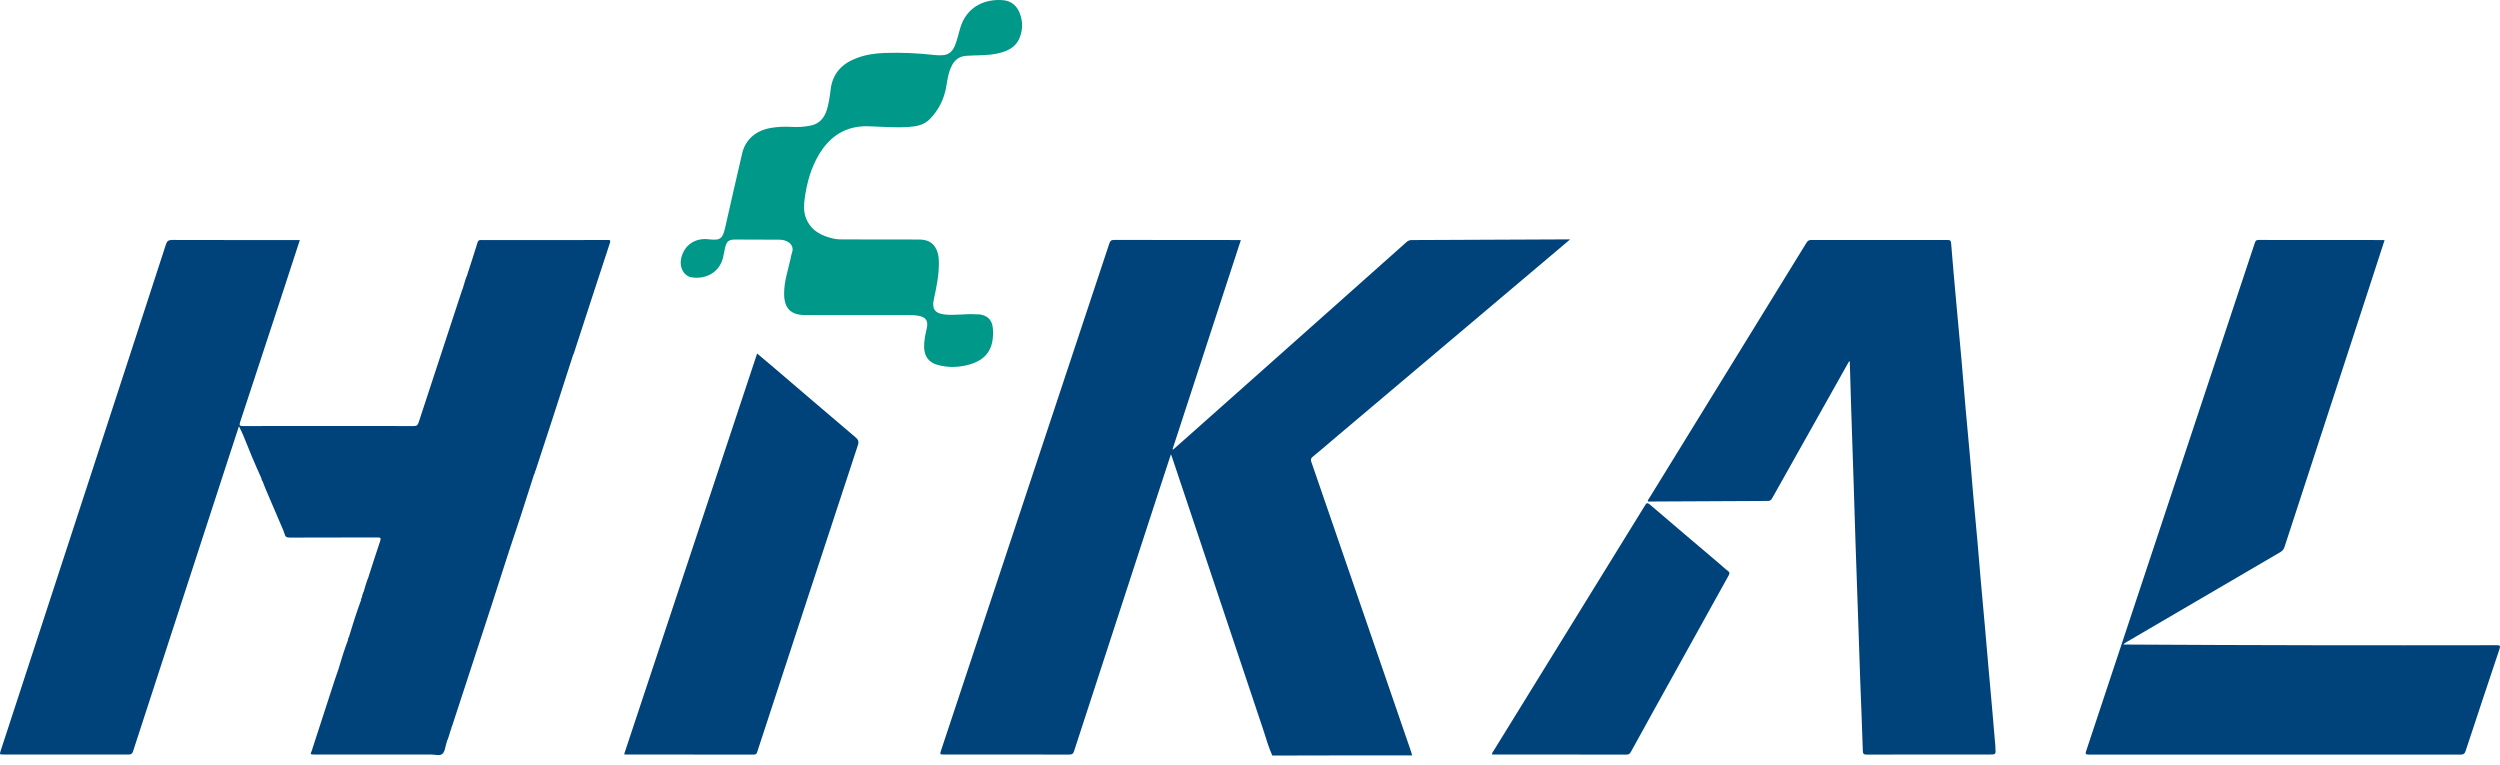 <svg width="183" height="56" viewBox="0 0 183 56" fill="none" xmlns="http://www.w3.org/2000/svg">
<path d="M32.97 53.504C32.889 53.768 32.824 54.037 32.702 54.285C32.679 54.29 32.668 54.303 32.671 54.325C32.674 54.338 32.682 54.344 32.692 54.344C32.597 54.633 32.579 55.004 32.384 55.184C32.205 55.35 31.832 55.23 31.546 55.23C28.713 55.232 25.881 55.231 23.049 55.231C22.698 55.231 22.698 55.231 22.845 54.902C22.872 54.905 22.88 54.895 22.869 54.871C22.863 54.856 22.859 54.847 22.855 54.847C23.404 53.153 23.953 51.459 24.505 49.766C24.598 49.478 24.703 49.193 24.802 48.908C24.828 48.918 24.837 48.909 24.828 48.882C24.823 48.867 24.819 48.86 24.812 48.86C25.012 48.181 25.222 47.505 25.476 46.845C25.559 46.788 25.584 46.715 25.542 46.621C25.818 45.718 26.098 44.817 26.428 43.93C26.684 43.953 26.441 43.814 26.481 43.766C26.508 43.586 26.562 43.414 26.649 43.252C26.752 43.237 26.661 43.187 26.667 43.154C26.766 42.834 26.85 42.51 26.991 42.203C27.007 42.21 27.021 42.215 27.036 42.221C27.047 42.184 27.014 42.169 27 42.144C27.273 41.303 27.539 40.457 27.824 39.619C27.908 39.376 27.853 39.339 27.61 39.34C25.478 39.35 23.345 39.343 21.214 39.352C20.99 39.352 20.861 39.296 20.837 39.066C20.893 38.981 20.816 38.946 20.772 38.9C20.325 37.857 19.878 36.814 19.433 35.772C19.354 35.585 19.285 35.395 19.212 35.206C19.318 35.102 19.216 35.078 19.148 35.042C18.652 33.953 18.192 32.849 17.753 31.738C17.784 31.717 17.768 31.759 17.774 31.721C17.778 31.696 17.761 31.688 17.737 31.703C17.661 31.547 17.585 31.392 17.491 31.201C17.199 32.095 16.918 32.954 16.637 33.813C14.336 40.876 12.032 47.937 9.738 55.002C9.668 55.215 9.555 55.234 9.372 55.234C6.34 55.23 3.306 55.231 0.273 55.231C-0.039 55.231 -0.04 55.23 0.057 54.934C2.286 48.109 4.516 41.286 6.745 34.464C8.548 28.941 10.352 23.419 12.145 17.894C12.23 17.633 12.347 17.563 12.611 17.565C15.616 17.575 18.621 17.571 21.626 17.571H21.948C21.506 18.927 21.074 20.254 20.64 21.58C19.622 24.683 18.605 27.786 17.58 30.886C17.5 31.13 17.535 31.188 17.802 31.187C21.965 31.178 26.128 31.18 30.291 31.187C30.507 31.187 30.582 31.116 30.646 30.917C31.699 27.69 32.761 24.465 33.823 21.241C33.834 21.207 33.854 21.177 33.87 21.145C33.974 21.08 34.018 20.998 33.946 20.882C34.026 20.618 34.092 20.349 34.215 20.099C34.231 20.101 34.252 20.098 34.257 20.086C34.268 20.059 34.24 20.052 34.224 20.041C34.471 19.275 34.726 18.512 34.959 17.744C35.017 17.55 35.137 17.57 35.276 17.571H41.072C42.201 17.571 43.331 17.572 44.46 17.57C44.616 17.57 44.721 17.547 44.644 17.787C43.749 20.502 42.868 23.22 41.982 25.938C41.977 25.954 41.958 25.965 41.946 25.978C41.926 25.981 41.898 25.95 41.889 25.982C41.884 26.004 41.916 26.017 41.935 26.03C41.471 27.473 41.008 28.915 40.54 30.357C40.095 31.729 39.644 33.099 39.195 34.47C39.186 34.494 39.166 34.515 39.153 34.538C39.085 34.578 39.086 34.641 39.099 34.707C38.769 35.735 38.444 36.764 38.11 37.791C37.83 38.648 37.541 39.503 37.255 40.36C37.175 40.397 37.181 40.461 37.2 40.529C36.802 41.769 36.406 43.011 36.002 44.249C35.033 47.219 34.062 50.188 33.091 53.156C33.077 53.199 33.053 53.239 33.033 53.28C33.009 53.354 32.864 53.394 32.97 53.504Z" fill="#00437B"/>
<path d="M94.813 55.303H93.131C92.851 54.689 92.678 54.038 92.465 53.401C90.238 46.761 88.019 40.118 85.797 33.476C85.777 33.414 85.751 33.356 85.712 33.252C85.394 34.218 85.091 35.143 84.788 36.069C82.731 42.375 80.673 48.681 78.62 54.988C78.556 55.185 78.462 55.236 78.265 55.235C75.223 55.229 72.18 55.231 69.137 55.231C68.788 55.231 68.787 55.231 68.893 54.911C70.93 48.775 72.967 42.636 75.004 36.5C77.072 30.275 79.139 24.051 81.202 17.826C81.26 17.65 81.324 17.563 81.539 17.563C84.554 17.573 87.569 17.571 90.584 17.571H90.831C89.159 22.691 87.495 27.787 85.83 32.884C85.845 32.891 85.86 32.9 85.875 32.907C86.571 32.29 87.268 31.673 87.964 31.055C89.769 29.451 91.575 27.847 93.379 26.242C94.962 24.835 96.542 23.429 98.123 22.022C99.726 20.597 101.327 19.17 102.929 17.744C103.041 17.643 103.151 17.574 103.321 17.573C107.092 17.561 110.862 17.541 114.633 17.523H114.933C114.14 18.194 113.396 18.825 112.651 19.453C111.014 20.836 109.376 22.219 107.738 23.602C105.987 25.081 104.235 26.559 102.483 28.039C100.859 29.41 99.237 30.781 97.612 32.152C97.108 32.579 96.612 33.017 96.094 33.431C95.935 33.558 95.939 33.666 95.996 33.829C97.029 36.821 98.057 39.813 99.087 42.804C100.49 46.88 101.894 50.958 103.296 55.035C103.323 55.111 103.342 55.192 103.371 55.293C101.924 55.293 100.497 55.292 99.069 55.294C97.651 55.295 96.231 55.299 94.813 55.303Z" fill="#00437B"/>
<path d="M174.55 17.583C174.209 18.637 173.873 19.676 173.533 20.713C171.432 27.151 169.329 33.587 167.231 40.025C167.172 40.204 167.083 40.32 166.917 40.418C163.163 42.608 159.411 44.803 155.661 46.999C155.583 47.044 155.507 47.09 155.436 47.18C155.532 47.18 155.63 47.18 155.727 47.181C164.734 47.235 173.742 47.245 182.749 47.23C182.992 47.228 183.047 47.263 182.963 47.511C182.13 49.994 181.305 52.48 180.485 54.967C180.42 55.164 180.335 55.237 180.118 55.236C171.044 55.23 161.971 55.23 152.899 55.236C152.646 55.236 152.64 55.177 152.711 54.961C155.621 46.207 158.524 37.451 161.429 28.697C162.632 25.07 163.838 21.444 165.04 17.818C165.09 17.667 165.123 17.565 165.325 17.565C168.359 17.573 171.392 17.571 174.426 17.571C174.453 17.571 174.481 17.576 174.55 17.583Z" fill="#00437B"/>
<path d="M135.352 26.448C134.999 27.076 134.647 27.706 134.294 28.334C132.77 31.043 131.246 33.752 129.726 36.463C129.653 36.593 129.586 36.669 129.413 36.669C126.53 36.679 123.646 36.696 120.763 36.712C120.716 36.713 120.671 36.712 120.624 36.712C120.602 36.609 120.672 36.55 120.714 36.482C124.555 30.243 128.398 24.005 132.236 17.765C132.323 17.624 132.416 17.566 132.589 17.566C135.911 17.572 139.235 17.572 142.557 17.567C142.737 17.566 142.805 17.595 142.821 17.799C142.938 19.274 143.071 20.747 143.205 22.221C143.328 23.592 143.46 24.963 143.581 26.335C143.684 27.502 143.774 28.672 143.876 29.84C143.977 30.998 144.091 32.156 144.193 33.315C144.278 34.269 144.35 35.225 144.435 36.18C144.538 37.347 144.651 38.515 144.754 39.682C144.837 40.627 144.91 41.574 144.994 42.519C145.097 43.688 145.206 44.854 145.31 46.023C145.393 46.958 145.471 47.896 145.553 48.831C145.638 49.805 145.727 50.778 145.814 51.751C145.896 52.688 145.975 53.623 146.056 54.56C146.06 54.615 146.058 54.672 146.062 54.728C146.102 55.231 146.102 55.231 145.605 55.231C142.618 55.231 139.632 55.23 136.645 55.235C136.44 55.236 136.368 55.202 136.36 54.969C136.305 53.172 136.227 51.375 136.16 49.577C136.113 48.301 136.075 47.025 136.032 45.748C135.964 43.764 135.892 41.78 135.826 39.796C135.779 38.407 135.741 37.019 135.696 35.631C135.628 33.554 135.558 31.476 135.49 29.399C135.459 28.422 135.433 27.444 135.405 26.468C135.388 26.462 135.369 26.455 135.352 26.448Z" fill="#00437A"/>
<path d="M45.684 55.218C48.93 45.439 52.169 35.679 55.422 25.877C55.783 26.182 56.125 26.465 56.462 26.753C58.516 28.508 60.569 30.267 62.63 32.016C62.83 32.188 62.885 32.32 62.795 32.594C60.337 40.054 57.892 47.517 55.448 54.982C55.4 55.13 55.375 55.239 55.167 55.237C52.068 55.229 48.969 55.232 45.87 55.231C45.817 55.231 45.764 55.224 45.684 55.218Z" fill="#00437B"/>
<path d="M62.791 23.062H58.927C57.892 23.061 57.413 22.573 57.398 21.546C57.386 20.65 57.672 19.813 57.865 18.958C57.899 18.805 57.918 18.646 57.973 18.5C58.15 18.037 57.828 17.702 57.38 17.584C57.255 17.551 57.122 17.545 56.992 17.545C55.947 17.539 54.902 17.535 53.855 17.534C53.336 17.534 53.192 17.647 53.07 18.163C53.013 18.405 52.981 18.654 52.917 18.895C52.635 19.956 51.657 20.46 50.635 20.303C50.064 20.215 49.727 19.59 49.852 18.958C50.048 17.978 50.844 17.4 51.846 17.514C52.738 17.615 52.895 17.494 53.091 16.627C53.497 14.825 53.907 13.023 54.329 11.224C54.571 10.194 55.35 9.531 56.479 9.356C56.95 9.283 57.422 9.257 57.898 9.287C58.374 9.317 58.846 9.29 59.316 9.198C59.913 9.081 60.279 8.72 60.48 8.164C60.67 7.635 60.736 7.083 60.806 6.532C60.95 5.382 61.62 4.675 62.66 4.27C63.323 4.012 64.023 3.903 64.729 3.877C65.969 3.831 67.207 3.891 68.441 4.031C68.645 4.053 68.853 4.054 69.057 4.035C69.48 3.993 69.736 3.731 69.894 3.352C70.065 2.94 70.159 2.504 70.281 2.079C70.751 0.441 72.166 -0.114 73.47 0.019C74.04 0.077 74.437 0.432 74.645 0.968C74.878 1.564 74.874 2.171 74.638 2.761C74.338 3.511 73.684 3.777 72.956 3.926C72.239 4.073 71.508 4.036 70.785 4.081C70.285 4.112 69.946 4.311 69.709 4.74C69.441 5.222 69.362 5.751 69.277 6.281C69.125 7.226 68.72 8.046 68.051 8.729C67.628 9.161 67.065 9.258 66.493 9.295C65.513 9.361 64.535 9.269 63.556 9.242C61.963 9.199 60.796 9.923 59.981 11.256C59.373 12.253 59.068 13.353 58.906 14.502C58.836 14.998 58.815 15.486 58.995 15.957C59.351 16.88 60.12 17.266 61.02 17.468C61.287 17.529 61.557 17.525 61.828 17.525C63.619 17.526 65.411 17.53 67.203 17.532C67.428 17.532 67.651 17.55 67.864 17.62C68.378 17.792 68.683 18.316 68.718 18.992C68.768 19.997 68.561 20.967 68.352 21.938C68.21 22.598 68.431 22.93 69.1 23.014C69.883 23.113 70.664 22.95 71.446 23.007C71.549 23.014 71.654 23.003 71.754 23.02C72.334 23.124 72.641 23.45 72.682 24.093C72.772 25.508 72.241 26.399 70.723 26.745C70.021 26.904 69.301 26.905 68.599 26.7C67.967 26.516 67.666 26.077 67.646 25.424C67.632 24.944 67.738 24.485 67.841 24.025C67.961 23.49 67.778 23.213 67.239 23.115C67.007 23.073 66.778 23.061 66.543 23.062C65.293 23.064 64.041 23.062 62.791 23.062Z" fill="#009889"/>
<path d="M109.214 55.224C109.216 55.093 109.293 55.019 109.345 54.936C113.032 48.962 116.719 42.991 120.402 37.016C120.523 36.821 120.574 36.764 120.784 36.944C122.452 38.378 124.132 39.796 125.81 41.219C126.029 41.405 126.237 41.61 126.47 41.779C126.632 41.896 126.616 41.984 126.529 42.139C124.662 45.495 122.8 48.854 120.939 52.213C120.417 53.153 119.897 54.095 119.381 55.039C119.307 55.173 119.228 55.236 119.06 55.236C115.813 55.23 112.566 55.231 109.319 55.231C109.291 55.231 109.264 55.227 109.214 55.224Z" fill="#00437B"/>
<path d="M26.481 43.766C26.504 43.781 26.536 43.789 26.55 43.81C26.597 43.877 26.752 43.921 26.659 44.019C26.591 44.089 26.492 44.001 26.428 43.931C26.43 43.871 26.419 43.806 26.481 43.766Z" fill="#00437A"/>
<path d="M19.148 35.042C19.244 34.935 19.286 35.044 19.335 35.094C19.374 35.134 19.392 35.198 19.335 35.232C19.308 35.247 19.254 35.216 19.212 35.208C19.172 35.16 19.14 35.109 19.148 35.042Z" fill="#00437A"/>
<path d="M33.946 20.882C34.067 20.906 34.063 20.993 34.025 21.073C34 21.125 33.971 21.229 33.87 21.146C33.895 21.058 33.92 20.969 33.946 20.882Z" fill="#00437A"/>
<path d="M41.935 26.03C41.833 26.089 41.783 26.026 41.746 25.947C41.725 25.905 41.756 25.878 41.795 25.87C41.883 25.852 41.936 25.886 41.944 25.978C41.949 25.997 41.946 26.014 41.935 26.03Z" fill="#00437A"/>
<path d="M25.542 46.621C25.602 46.669 25.702 46.706 25.669 46.799C25.639 46.879 25.543 46.832 25.476 46.843C25.465 46.76 25.501 46.69 25.542 46.621Z" fill="#00437A"/>
<path d="M34.225 20.041C34.283 20.014 34.341 19.967 34.398 20.041C34.421 20.075 34.432 20.114 34.389 20.135C34.325 20.167 34.263 20.161 34.215 20.099C34.219 20.079 34.221 20.061 34.225 20.041Z" fill="#00437A"/>
<path d="M32.97 53.504C32.905 53.495 32.828 53.473 32.839 53.399C32.854 53.302 32.976 53.336 33.033 53.28C33.051 53.367 32.986 53.428 32.97 53.504Z" fill="#00437A"/>
<path d="M27 42.144C27.082 42.152 27.141 42.187 27.15 42.274C27.152 42.291 27.122 42.328 27.11 42.327C27.037 42.322 26.994 42.28 26.991 42.203C26.994 42.184 26.997 42.164 27 42.144Z" fill="#00437A"/>
<path d="M26.667 43.154C26.725 43.202 26.865 43.224 26.8 43.321C26.736 43.418 26.687 43.309 26.649 43.254C26.655 43.22 26.661 43.187 26.667 43.154Z" fill="#00437A"/>
<path d="M17.737 31.703C17.773 31.642 17.819 31.605 17.885 31.657C17.914 31.68 17.921 31.721 17.894 31.751C17.843 31.804 17.799 31.75 17.752 31.738C17.737 31.73 17.732 31.719 17.737 31.703Z" fill="#00437A"/>
<path d="M20.772 38.9C20.831 38.906 20.906 38.883 20.928 38.965C20.946 39.036 20.894 39.058 20.837 39.066C20.799 39.017 20.764 38.967 20.772 38.9Z" fill="#00437A"/>
<path d="M39.099 34.707C38.994 34.61 39.021 34.557 39.153 34.538C39.142 34.596 39.158 34.663 39.099 34.707Z" fill="#00437A"/>
<path d="M37.202 40.529C37.093 40.431 37.113 40.376 37.256 40.36C37.238 40.416 37.22 40.472 37.202 40.529Z" fill="#00437A"/>
<path d="M32.692 54.344C32.651 54.36 32.607 54.397 32.575 54.34C32.565 54.324 32.575 54.285 32.59 54.27C32.629 54.232 32.67 54.235 32.702 54.285C32.698 54.304 32.696 54.324 32.692 54.344Z" fill="#00437A"/>
<path d="M24.814 48.86C24.859 48.889 24.911 48.917 24.893 48.984C24.89 48.992 24.852 49.002 24.849 48.998C24.831 48.97 24.817 48.938 24.804 48.907C24.797 48.889 24.801 48.873 24.814 48.86Z" fill="#00437A"/>
<path d="M22.855 54.847C22.899 54.877 22.95 54.904 22.934 54.97C22.931 54.98 22.895 54.991 22.893 54.987C22.875 54.96 22.861 54.93 22.845 54.902C22.841 54.882 22.844 54.864 22.855 54.847Z" fill="#00437A"/>
<path d="M19.183 34.304C19.171 34.362 19.124 34.364 19.08 34.362C19.043 34.36 19.003 34.346 19.006 34.301C19.009 34.251 19.041 34.218 19.095 34.219C19.146 34.22 19.174 34.254 19.183 34.304Z" fill="#00437A"/>
<path d="M39.19 33.716C39.19 33.746 39.184 33.791 39.138 33.783C39.11 33.78 39.084 33.746 39.066 33.719C39.062 33.714 39.092 33.675 39.113 33.664C39.154 33.645 39.181 33.665 39.19 33.716Z" fill="#00437A"/>
<path d="M32.291 54.609C32.296 54.64 32.307 54.673 32.305 54.704C32.302 54.744 32.278 54.777 32.234 54.756C32.218 54.749 32.209 54.709 32.21 54.686C32.212 54.649 32.23 54.614 32.291 54.609Z" fill="#00437A"/>
</svg>
